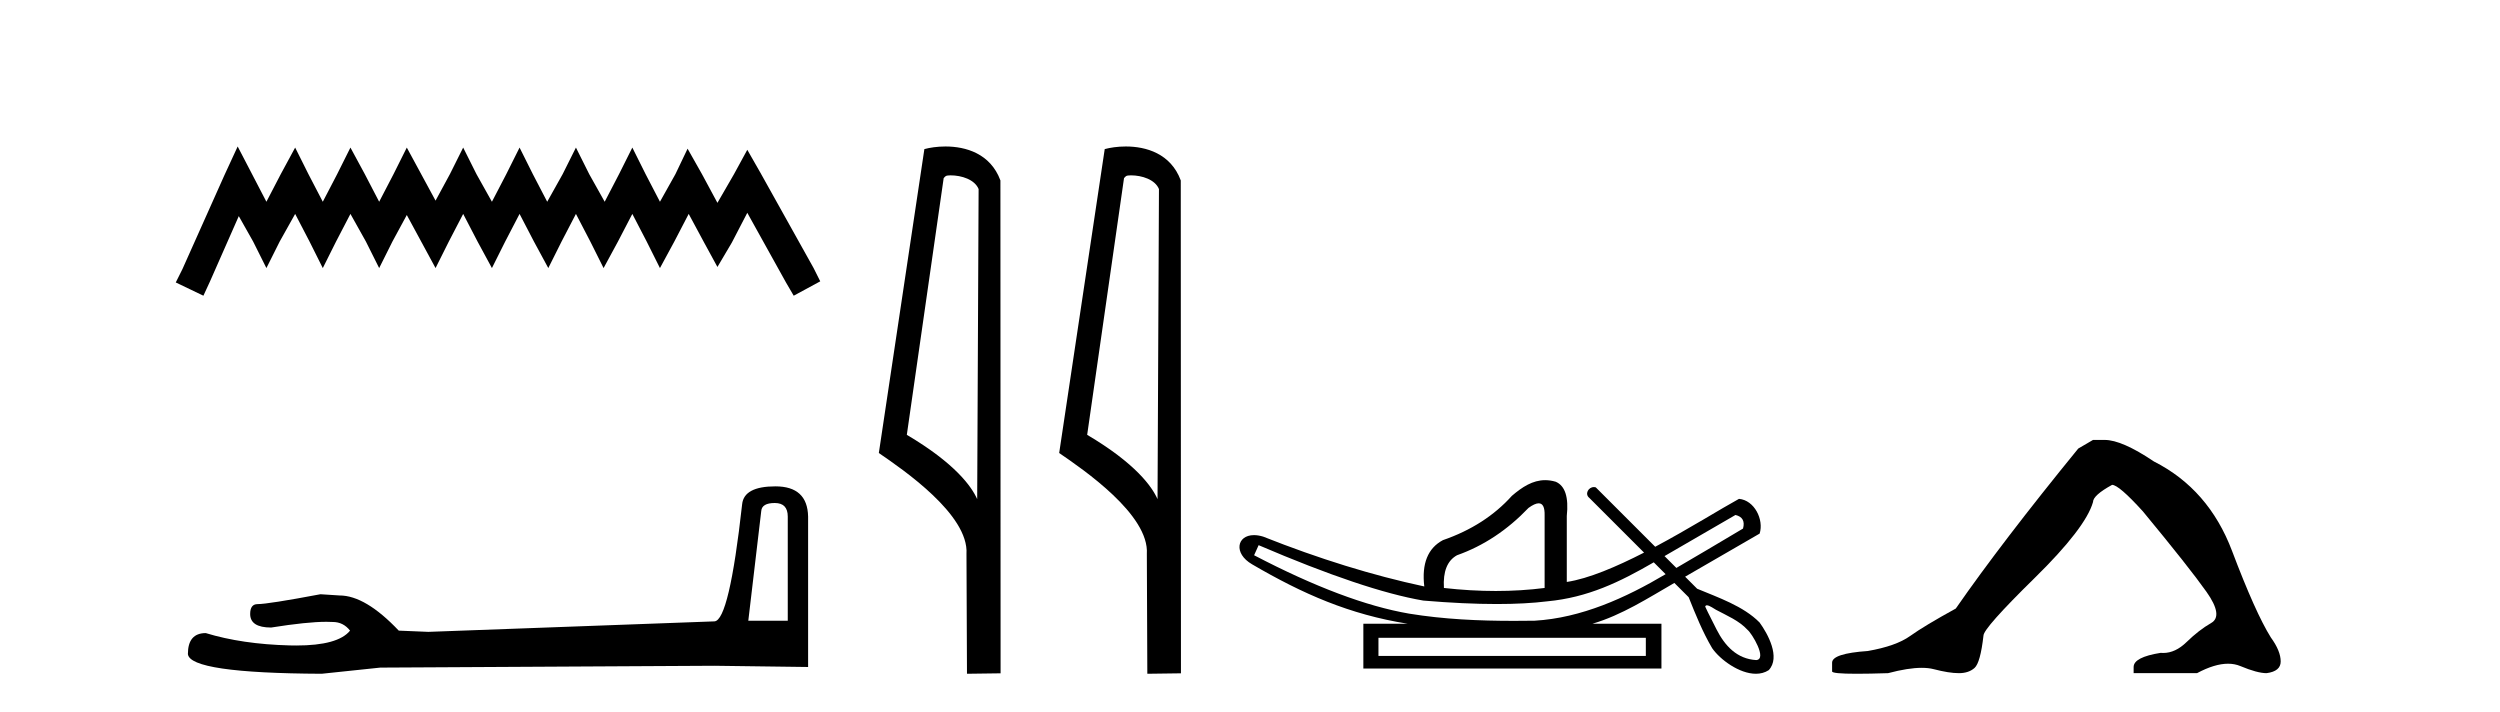 <?xml version='1.0' encoding='UTF-8' standalone='yes'?><svg xmlns='http://www.w3.org/2000/svg' xmlns:xlink='http://www.w3.org/1999/xlink' width='144.0' height='41.0' ><path d='M 13.69 8.437 L 12.926 10.092 L 10.506 15.505 L 10.124 16.269 L 11.716 17.033 L 12.098 16.205 L 13.754 12.448 L 14.581 13.913 L 15.345 15.441 L 16.11 13.913 L 17.001 12.321 L 17.829 13.913 L 18.593 15.441 L 19.357 13.913 L 20.185 12.321 L 21.076 13.913 L 21.84 15.441 L 22.604 13.913 L 23.432 12.385 L 24.26 13.913 L 25.088 15.441 L 25.852 13.913 L 26.679 12.321 L 27.507 13.913 L 28.335 15.441 L 29.099 13.913 L 29.927 12.321 L 30.755 13.913 L 31.582 15.441 L 32.346 13.913 L 33.174 12.321 L 34.002 13.913 L 34.766 15.441 L 35.594 13.913 L 36.422 12.321 L 37.249 13.913 L 38.013 15.441 L 38.841 13.913 L 39.669 12.321 L 40.56 13.976 L 41.324 15.377 L 42.152 13.976 L 43.044 12.257 L 45.272 16.269 L 45.718 17.033 L 47.246 16.205 L 46.864 15.441 L 43.808 9.965 L 43.044 8.628 L 42.28 10.029 L 41.324 11.684 L 40.433 10.029 L 39.605 8.564 L 38.905 10.029 L 38.013 11.621 L 37.186 10.029 L 36.422 8.5 L 35.657 10.029 L 34.83 11.621 L 33.938 10.029 L 33.174 8.5 L 32.41 10.029 L 31.519 11.621 L 30.691 10.029 L 29.927 8.5 L 29.163 10.029 L 28.335 11.621 L 27.444 10.029 L 26.679 8.5 L 25.915 10.029 L 25.088 11.557 L 24.26 10.029 L 23.432 8.5 L 22.668 10.029 L 21.84 11.621 L 21.012 10.029 L 20.185 8.5 L 19.421 10.029 L 18.593 11.621 L 17.765 10.029 L 17.001 8.5 L 16.173 10.029 L 15.345 11.621 L 14.518 10.029 L 13.69 8.437 Z' style='fill:#000000;stroke:none' /><path d='M 44.629 28.973 Q 45.375 28.973 45.375 29.754 L 45.375 35.755 L 43.102 35.755 L 43.848 29.435 Q 43.884 28.973 44.629 28.973 ZM 44.665 28.014 Q 42.854 28.014 42.747 29.044 Q 42.002 35.755 41.149 35.791 L 24.672 36.395 L 22.968 36.324 Q 21.05 34.299 19.559 34.299 Q 19.026 34.264 18.458 34.228 Q 15.44 34.797 14.836 34.797 Q 14.41 34.797 14.41 35.365 Q 14.41 36.146 15.617 36.146 Q 17.691 35.816 18.798 35.816 Q 18.999 35.816 19.168 35.826 Q 19.772 35.826 20.163 36.324 Q 19.47 37.181 17.063 37.181 Q 16.878 37.181 16.683 37.176 Q 13.948 37.105 11.853 36.466 Q 10.823 36.466 10.823 37.673 Q 10.93 38.774 18.529 38.809 L 21.903 38.454 L 41.149 38.348 L 46.547 38.419 L 46.547 29.754 Q 46.511 28.014 44.665 28.014 Z' style='fill:#000000;stroke:none' /><path d='M 54.756 10.1 C 55.381 10.1 56.145 10.34 56.368 10.89 L 56.286 28.751 L 56.286 28.751 C 55.969 28.034 55.028 26.699 52.233 25.046 L 54.355 10.263 C 54.455 10.157 54.452 10.1 54.756 10.1 ZM 56.286 28.751 L 56.286 28.751 C 56.286 28.751 56.286 28.751 56.286 28.751 L 56.286 28.751 L 56.286 28.751 ZM 54.459 8.437 C 53.981 8.437 53.549 8.505 53.244 8.588 L 50.621 26.094 C 52.008 27.044 55.821 29.648 55.669 31.91 L 55.698 38.809 L 57.634 38.783 L 57.624 10.393 C 57.048 8.837 55.617 8.437 54.459 8.437 Z' style='fill:#000000;stroke:none' /><path d='M 65.144 10.1 C 65.769 10.1 66.533 10.34 66.756 10.89 L 66.674 28.751 L 66.674 28.751 C 66.357 28.034 65.416 26.699 62.621 25.046 L 64.743 10.263 C 64.843 10.157 64.84 10.1 65.144 10.1 ZM 66.674 28.751 L 66.674 28.751 C 66.674 28.751 66.674 28.751 66.674 28.751 L 66.674 28.751 L 66.674 28.751 ZM 64.847 8.437 C 64.369 8.437 63.938 8.505 63.632 8.588 L 61.009 26.094 C 62.397 27.044 66.21 29.648 66.058 31.91 L 66.086 38.809 L 68.023 38.783 L 68.012 10.393 C 67.436 8.837 66.005 8.437 64.847 8.437 Z' style='fill:#000000;stroke:none' /><path d='M 99.963 29.662 C 100.369 29.759 100.514 30.02 100.398 30.445 C 98.853 31.366 97.576 32.121 96.558 32.713 C 96.331 32.485 96.104 32.258 95.876 32.031 L 99.963 29.662 ZM 88.629 28.991 C 88.869 28.991 88.982 29.224 88.97 29.691 L 88.97 33.867 C 88.062 33.983 87.124 34.041 86.157 34.041 C 85.191 34.041 84.195 33.983 83.17 33.867 C 83.112 32.92 83.363 32.291 83.924 31.982 C 85.451 31.441 86.824 30.532 88.042 29.256 C 88.282 29.082 88.475 28.994 88.622 28.991 C 88.624 28.991 88.626 28.991 88.629 28.991 ZM 72.497 31.402 C 76.557 33.142 79.718 34.206 81.981 34.593 C 83.56 34.726 84.972 34.792 86.216 34.792 C 87.319 34.792 88.29 34.74 89.13 34.636 C 91.455 34.417 93.296 33.527 95.256 32.39 C 95.484 32.617 95.711 32.845 95.939 33.073 C 93.643 34.436 91.081 35.597 88.391 35.753 C 87.996 35.758 87.6 35.762 87.205 35.762 C 85.185 35.762 83.164 35.672 81.169 35.346 C 78.694 34.921 75.716 33.8 72.236 31.982 L 72.497 31.402 ZM 94.8 36.739 L 94.8 37.783 L 79.399 37.783 L 79.399 36.739 ZM 98.317 34.866 C 98.469 34.866 98.753 35.08 98.84 35.123 C 99.474 35.463 100.167 35.744 100.663 36.284 C 100.908 36.483 101.808 37.966 101.161 38.021 C 100.05 37.956 99.354 37.202 98.872 36.254 C 98.661 35.816 98.422 35.385 98.221 34.944 C 98.232 34.888 98.268 34.866 98.317 34.866 ZM 89.003 27.657 C 88.282 27.657 87.677 28.052 87.085 28.56 C 86.061 29.7 84.736 30.551 83.112 31.112 C 82.242 31.576 81.884 32.465 82.039 33.78 C 79.061 33.142 75.968 32.185 72.758 30.909 C 72.563 30.85 72.387 30.823 72.229 30.823 C 71.24 30.823 71.036 31.877 72.12 32.504 C 75.047 34.214 77.739 35.395 81.082 35.927 L 78.529 35.927 L 78.529 38.508 L 95.699 38.508 L 95.699 35.927 L 91.725 35.927 C 93.422 35.427 94.922 34.454 96.443 33.577 C 96.717 33.851 96.992 34.126 97.267 34.4 C 97.668 35.4 98.071 36.405 98.619 37.333 C 99.078 37.998 100.187 38.809 101.139 38.809 C 101.402 38.809 101.654 38.747 101.877 38.602 C 102.571 37.869 101.827 36.505 101.352 35.856 C 100.422 34.911 98.965 34.417 97.756 33.911 C 97.525 33.68 97.294 33.449 97.063 33.218 C 98.508 32.383 99.912 31.568 101.355 30.735 C 101.611 29.932 101.054 28.811 100.166 28.734 C 99.141 29.294 97.294 30.452 95.34 31.494 C 94.199 30.354 93.058 29.213 91.918 28.073 C 91.88 28.061 91.843 28.056 91.807 28.056 C 91.49 28.056 91.265 28.458 91.545 28.679 C 92.595 29.729 93.646 30.78 94.697 31.83 C 93.108 32.644 91.5 33.332 90.247 33.52 L 90.247 29.72 C 90.363 28.637 90.15 27.98 89.609 27.748 C 89.397 27.686 89.196 27.657 89.003 27.657 Z' style='fill:#000000;stroke:none' /><path d='M 120.557 25.34 L 119.707 25.837 Q 115.312 31.224 112.653 35.052 Q 110.846 36.045 110.03 36.629 Q 109.215 37.214 107.585 37.498 Q 105.529 37.64 105.529 38.171 L 105.529 38.207 L 105.529 38.668 Q 105.505 38.809 106.947 38.809 Q 107.667 38.809 108.754 38.774 Q 109.912 38.467 110.692 38.467 Q 111.082 38.467 111.377 38.543 Q 112.263 38.774 112.831 38.774 Q 113.398 38.774 113.734 38.473 Q 114.071 38.171 114.248 36.612 Q 114.248 36.186 117.19 33.298 Q 120.132 30.409 120.557 28.92 Q 120.557 28.53 121.656 27.928 Q 122.046 27.928 123.428 29.452 Q 126.122 32.713 127.097 34.095 Q 128.072 35.478 127.363 35.885 Q 126.654 36.293 125.945 36.984 Q 125.302 37.611 124.601 37.611 Q 124.529 37.611 124.456 37.604 Q 122.897 37.852 122.897 38.419 L 122.897 38.774 L 126.548 38.774 Q 127.564 38.23 128.336 38.23 Q 128.722 38.23 129.046 38.366 Q 130.021 38.774 130.553 38.774 Q 131.368 38.668 131.368 38.1 Q 131.368 37.498 130.801 36.718 Q 129.915 35.3 128.568 31.738 Q 127.221 28.176 124.066 26.581 Q 122.223 25.34 121.231 25.34 Z' style='fill:#000000;stroke:none' /></svg>